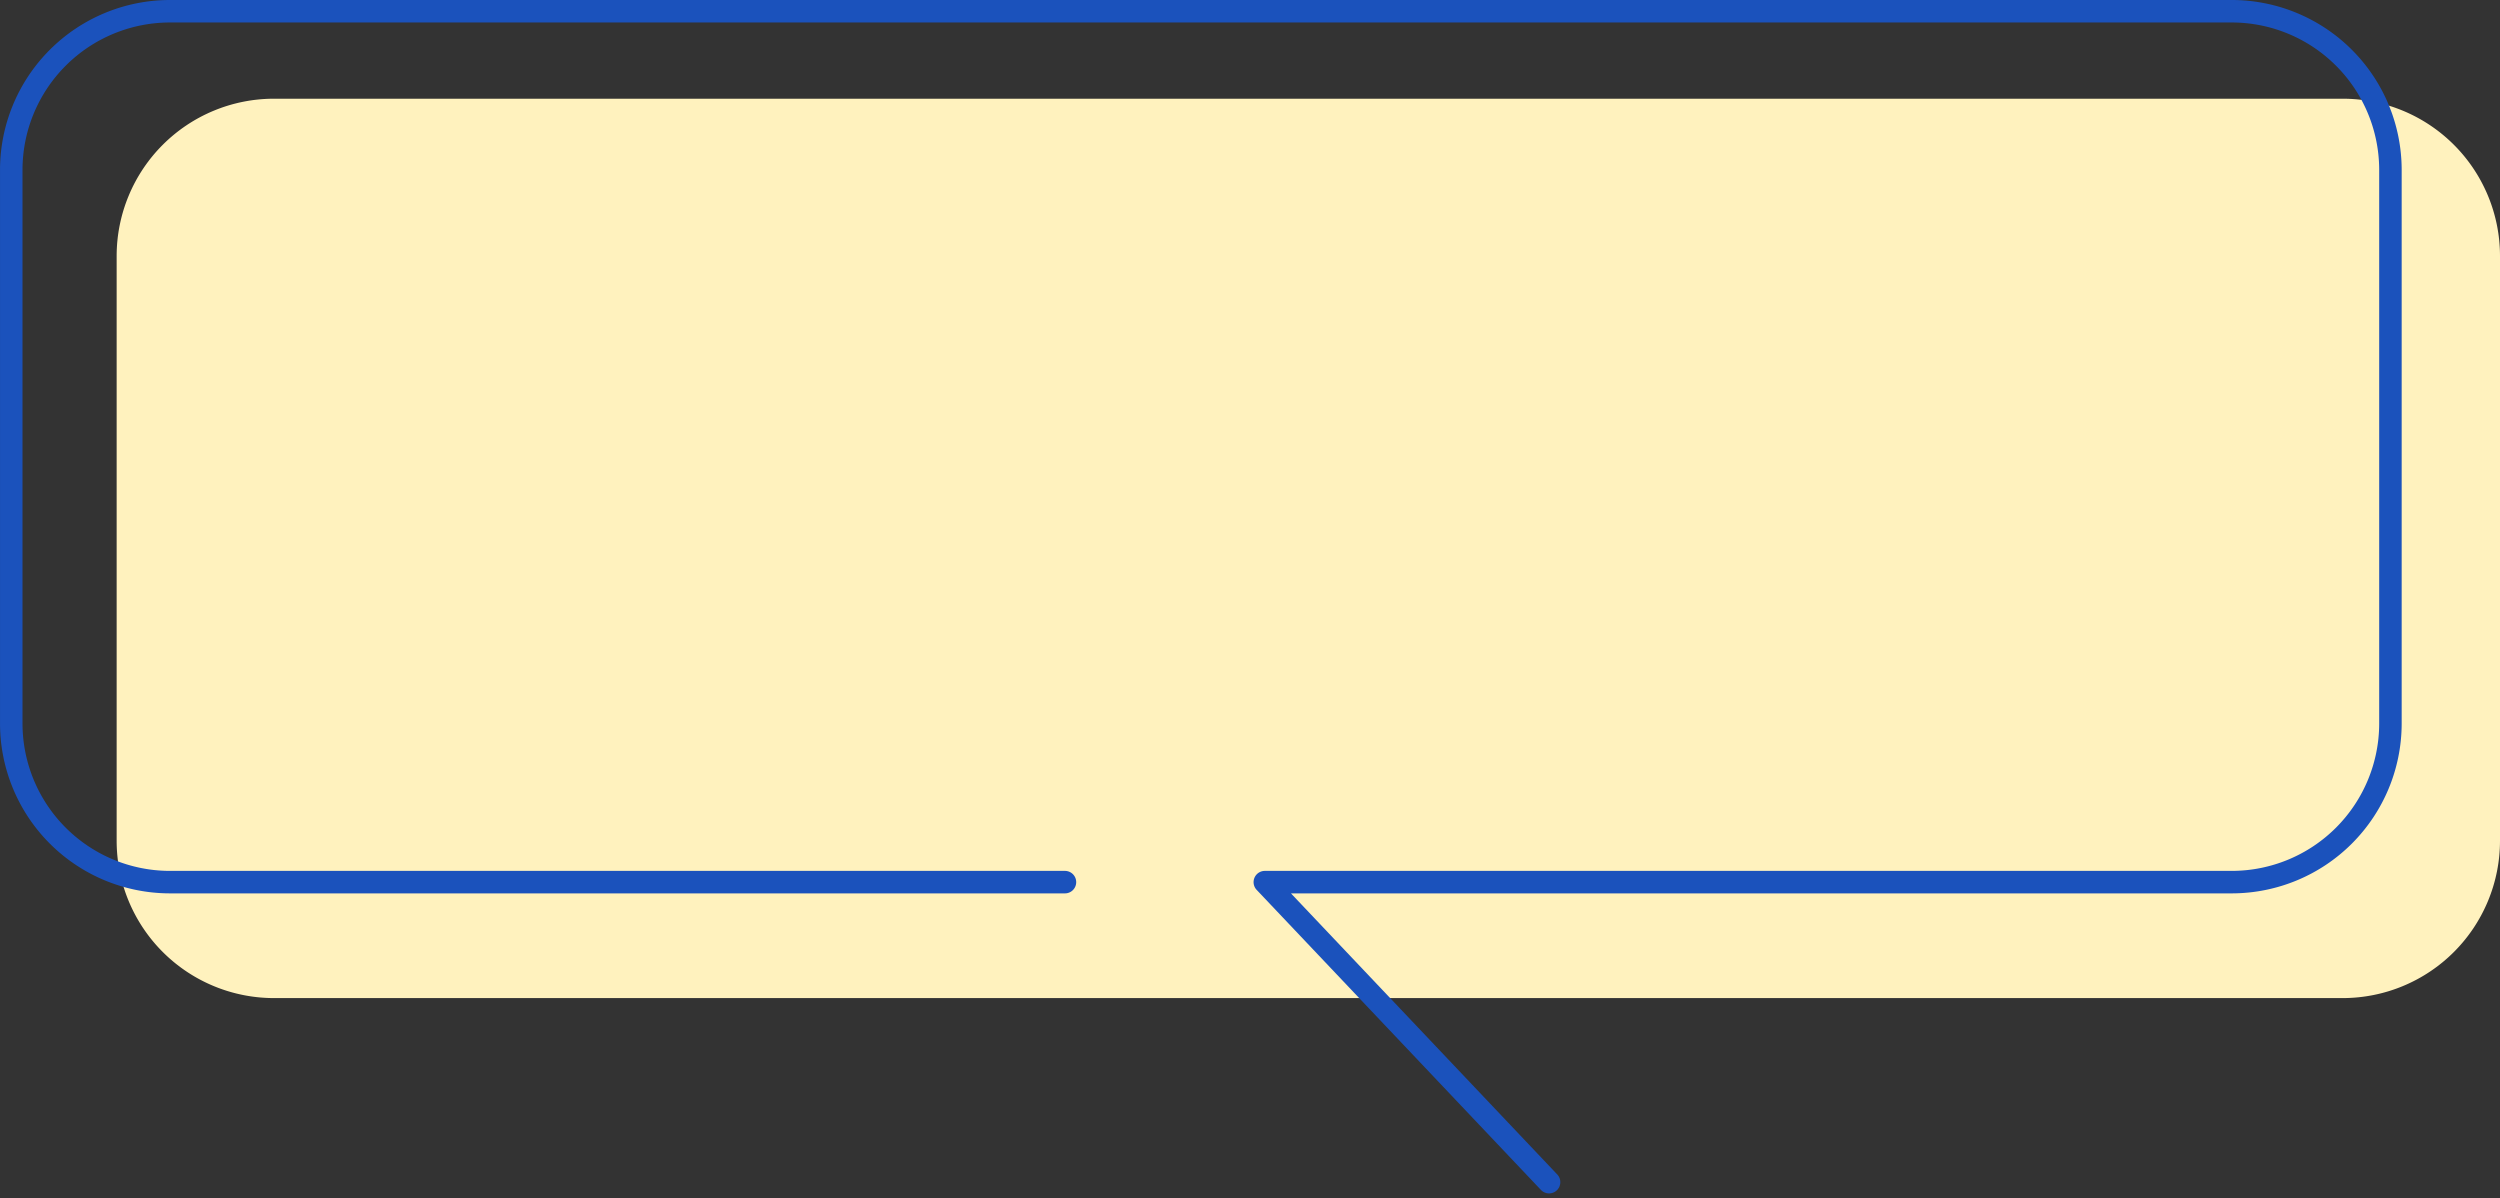 <svg xmlns="http://www.w3.org/2000/svg" width="111.188" height="53.283" viewBox="0 0 111.188 53.283"><rect x="0" y="0" width="111.188" height="53.283" fill="#333333" stroke="none"/><g transform="translate(0.5 0.5)"><path d="M7,0H99a7,7,0,0,1,7,7V33a7,7,0,0,1-7,7H7a7,7,0,0,1-7-7V7A7,7,0,0,1,7,0Z" transform="translate(4.688 3.89)" fill="#fff2be"/><path d="M-1859.165,598.212h-39.823a7.06,7.06,0,0,1-7.04-7.04V566.52a7.061,7.061,0,0,1,7.04-7.041h91.733a7.061,7.061,0,0,1,7.041,7.041v24.652a7.061,7.061,0,0,1-7.041,7.04h-43.021l12.642,13.344" transform="translate(1906.029 -559.479)" fill="none" stroke="#1b52bc" stroke-linecap="round" stroke-linejoin="round" stroke-miterlimit="10" stroke-width="1"/></g></svg>